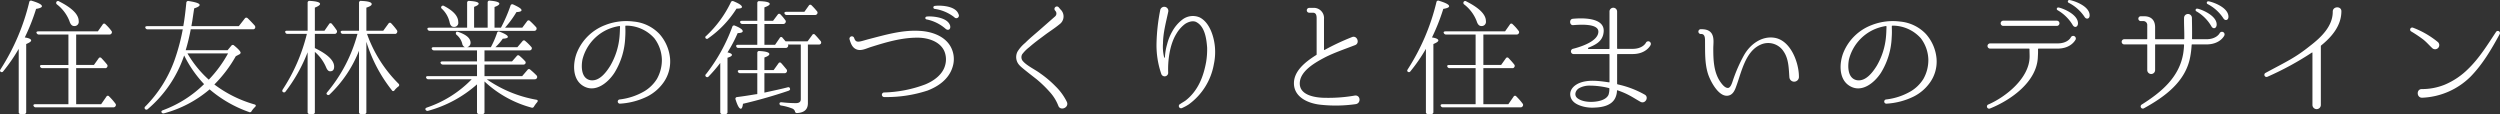 <svg xmlns="http://www.w3.org/2000/svg" width="839.626" height="38.312" viewBox="0 0 839.626 38.312">
  <rect x="0" y="0" width="839.626" height="38.312" fill="#333333" stroke="none"/>
  <defs>
    <style>
      .cls-1 {
        fill: #fff;
        fill-rule: evenodd;
      }
    </style>
  </defs>
  <path id="main_txt_sub.svg" class="cls-1" d="M399.572,546.1a0.643,0.643,0,0,0,.17.9,12.984,12.984,0,0,1,4.175,5.581c0.341,1.107.852,1.661,1.576,1.661a1.415,1.415,0,0,0,1.534-1.661c0-2.173-2.173-4.388-6.561-6.6A0.61,0.61,0,0,0,399.572,546.1Zm-10.651,11.972a67.063,67.063,0,0,0,3.792-9.586c1.32-.213,1.959-0.511,1.959-0.895,0-.554-1.15-1.15-3.408-1.832a0.6,0.6,0,0,0-.852.469,73.151,73.151,0,0,1-9.628,22.537c-0.213.341-.256,0.6-0.043,0.767a0.58,0.58,0,0,0,.938-0.086,55.977,55.977,0,0,0,5.2-7.54v21.216a0.6,0.6,0,0,0,.639.681h1.193a0.627,0.627,0,0,0,.682-0.681V560.29c1.107-.469,1.661-0.852,1.661-1.193C391.051,558.628,390.327,558.288,388.921,558.075Zm26.925,10.309a0.653,0.653,0,0,0,.724-0.34,0.7,0.7,0,0,0-.042-0.895c-0.6-.767-1.236-1.449-1.875-2.13a0.559,0.559,0,0,0-.937.085l-1.577,2.215h-5.964V557.1h11.119a0.813,0.813,0,0,0,.767-0.384,0.7,0.7,0,0,0-.085-0.894,14.971,14.971,0,0,0-1.96-2.173,0.543,0.543,0,0,0-.937.085l-1.619,2.3H393.48c-0.512,0-.767.213-0.6,0.553a0.82,0.82,0,0,0,.767.512h9.926v10.224h-8.9c-0.511,0-.766.213-0.6,0.554a0.779,0.779,0,0,0,.767.511h8.733v12.1H392.5c-0.554,0-.81.256-0.639,0.554a0.76,0.76,0,0,0,.766.512h25.988a0.815,0.815,0,0,0,.767-0.384,0.706,0.706,0,0,0-.043-0.895,19.85,19.85,0,0,0-2.087-2.385,0.541,0.541,0,0,0-.937.085l-1.747,2.513h-8.393v-12.1h9.671Zm34.863,3.877a36.274,36.274,0,0,1-7.157-8.819h13.633A41.14,41.14,0,0,1,450.709,572.261Zm-8.265-8.137a39.647,39.647,0,0,0,6.689,9.628,38.708,38.708,0,0,1-13.846,8.776c-0.426.171-.6,0.426-0.426,0.725a0.694,0.694,0,0,0,.852.3,39.238,39.238,0,0,0,15-7.8,0.735,0.735,0,0,0,.256-0.256,41.543,41.543,0,0,0,13.249,7.626,0.627,0.627,0,0,0,.895-0.341,8.514,8.514,0,0,1,1.15-1.363c0.384-.384.3-0.725-0.213-0.852a41.1,41.1,0,0,1-13.462-6.689,43.839,43.839,0,0,0,7.2-9.5l1.15-.6a0.72,0.72,0,0,0,.469-0.554q0-.639-2.173-2.428a0.6,0.6,0,0,0-.937.043l-1.279,1.533H442.956a66.26,66.26,0,0,0,1.7-7.029h20.875a0.747,0.747,0,0,0,.724-0.383,0.86,0.86,0,0,0-.17-0.938c-0.895-.98-1.662-1.789-2.343-2.428a0.608,0.608,0,0,0-.938.128l-2,2.556H444.873l0.3-1.7c0.213-1.449.426-2.9,0.639-4.26,1.193-.384,1.832-0.767,1.832-1.151,0-.511-1.236-0.937-3.707-1.32a0.615,0.615,0,0,0-.766.6c-0.341,3.451-.682,6.05-1.023,7.839h-12.1c-0.511,0-.767.213-0.639,0.511a0.733,0.733,0,0,0,.767.554h11.8a68.48,68.48,0,0,1-2.812,10.48,42.44,42.44,0,0,1-9.756,15.422,0.588,0.588,0,0,0-.128.852,0.633,0.633,0,0,0,.937.043A40.576,40.576,0,0,0,442.444,564.124Zm41.212-7.242a59.843,59.843,0,0,1-8.1,18.66c-0.213.383-.213,0.639,0,0.809a0.6,0.6,0,0,0,.937-0.085,53.18,53.18,0,0,0,7.413-13.207v20.066a0.627,0.627,0,0,0,.682.681H485.7a0.6,0.6,0,0,0,.64-0.681V562.931a14.109,14.109,0,0,1,3.749,5.113c0.383,0.937.809,1.4,1.363,1.4,0.937,0,1.363-.511,1.363-1.576,0-2.045-2.173-4.132-6.475-6.22v-4.771h6.6a0.746,0.746,0,0,0,.724-0.384,0.764,0.764,0,0,0-.042-0.894,20.524,20.524,0,0,0-1.577-2.088,0.544,0.544,0,0,0-.937.085l-1.534,2.216H486.34v-7.754c1.192-.469,1.746-0.895,1.746-1.236q0-.83-3.451-1.022a0.594,0.594,0,0,0-.724.639v9.373h-6.9c-0.512,0-.767.213-0.6,0.553a0.714,0.714,0,0,0,.767.512h6.476Zm17,0a50.892,50.892,0,0,1-10.139,19.554c-0.3.341-.341,0.639-0.128,0.767a0.6,0.6,0,0,0,.937,0,41.076,41.076,0,0,0,9.841-14.655v20.577a0.608,0.608,0,0,0,.682.681H503a0.6,0.6,0,0,0,.639-0.681v-23.6A49.412,49.412,0,0,0,512.2,575.8a0.491,0.491,0,0,0,.9,0,7,7,0,0,1,1.278-1.235,0.58,0.58,0,0,0,.085-0.938,44.513,44.513,0,0,1-10.608-16.742h9.33a0.706,0.706,0,0,0,.724-0.384,0.764,0.764,0,0,0-.042-0.894,21.729,21.729,0,0,0-1.875-2.258,0.56,0.56,0,0,0-.937.085l-1.747,2.386h-5.666v-7.754c1.193-.384,1.789-0.767,1.789-1.193,0-.639-1.192-0.98-3.536-1.065a0.594,0.594,0,0,0-.724.639v9.373h-5.5c-0.511,0-.766.213-0.639,0.553a0.746,0.746,0,0,0,.767.512h4.857Zm28.217-9.245a0.539,0.539,0,0,0,.128.809,8.907,8.907,0,0,1,2.6,4.559q0.32,1.533,1.406,1.533a1.371,1.371,0,0,0,1.491-1.618c0-1.96-1.576-3.749-4.772-5.411A0.625,0.625,0,0,0,528.871,547.637Zm17.808,7.157V547.85c1.065-.384,1.619-0.767,1.619-1.108q0-.766-3.2-1.022a0.593,0.593,0,0,0-.724.639v8.435H539.82v-6.987c1.023-.383,1.534-0.724,1.534-1.065,0-.511-1.065-0.809-3.153-0.937a0.594,0.594,0,0,0-.724.639v8.35H524.782c-0.512,0-.767.213-0.6,0.554a0.781,0.781,0,0,0,.767.511h35.019a0.76,0.76,0,0,0,.639-1.278c-0.554-.6-1.235-1.321-2.045-2.045a0.583,0.583,0,0,0-.937.085l-1.619,2.173h-5.794a34.12,34.12,0,0,0,3.835-5.24c1.15-.043,1.7-0.256,1.7-0.639,0-.469-0.938-1.065-2.812-1.917a0.616,0.616,0,0,0-.895.426,52.4,52.4,0,0,1-3.2,7.37h-2.173Zm11.673,7.626a0.738,0.738,0,0,0,.725-0.3,0.661,0.661,0,0,0-.086-0.895,17.114,17.114,0,0,0-2-1.96,0.583,0.583,0,0,0-.937.086l-1.7,2h-7.37a18.709,18.709,0,0,0,2.47-2.854c1.108-.043,1.705-0.256,1.705-0.6,0-.469-0.938-1.065-2.77-1.747a0.562,0.562,0,0,0-.852.384,31.1,31.1,0,0,1-2.087,4.814h-7.967a1.511,1.511,0,0,0,1.15-1.449c0-1.533-1.4-2.726-4.089-3.663-0.384-.128-0.639-0.128-0.725.042a0.678,0.678,0,0,0,.128.937,5.634,5.634,0,0,1,1.875,2.9,1.587,1.587,0,0,0,.894,1.236H526.23c-0.554,0-.767.256-0.6,0.6a0.763,0.763,0,0,0,.766.469h14.4v3.706H529.212c-0.511,0-.767.213-0.639,0.554a0.819,0.819,0,0,0,.767.511H540.8v3.877H524.313c-0.511,0-.724.213-0.6,0.554a0.779,0.779,0,0,0,.766.511h14.528a37.717,37.717,0,0,1-15.081,9.5c-0.426.17-.6,0.468-0.384,0.767a0.733,0.733,0,0,0,.895.3,41.07,41.07,0,0,0,16.359-8.862v9.288a0.627,0.627,0,0,0,.682.681h1.193a0.6,0.6,0,0,0,.639-0.681V572.858a37.23,37.23,0,0,0,15.763,8.776,0.656,0.656,0,0,0,.852-0.341,11.464,11.464,0,0,1,1.065-1.449c0.341-.426.255-0.766-0.256-0.852a41.861,41.861,0,0,1-16.657-6.859h16.061a0.86,0.86,0,0,0,.767-0.383,0.778,0.778,0,0,0-.128-0.937,27.412,27.412,0,0,0-2.088-1.917,0.582,0.582,0,0,0-.937.085l-1.789,2.087H543.314v-3.877h12.951a0.824,0.824,0,0,0,.724-0.255A0.672,0.672,0,0,0,556.9,566a18.288,18.288,0,0,0-1.832-1.747,0.582,0.582,0,0,0-.937.085l-1.577,1.789h-9.244V562.42h15.038Zm47.3,2.94a14.382,14.382,0,0,0-3.579-8.436,13.649,13.649,0,0,0-8.606-4.175,19.385,19.385,0,0,0-9.67,1.193,16.592,16.592,0,0,0-9.33,8.947c-1.491,3.493-1.832,9.031,1.832,11.374,4.089,2.642,8.435-.894,10.65-4.3a24.412,24.412,0,0,0,3.621-11.886,29.189,29.189,0,0,0,.043-3.281v-0.511a0.184,0.184,0,0,1,.17-0.171,12.658,12.658,0,0,1,9.586,4.261,12.365,12.365,0,0,1,2.514,7.114,12.914,12.914,0,0,1-1.662,6.519,12.6,12.6,0,0,1-4.132,4.089,21.261,21.261,0,0,1-8.436,2.812,0.709,0.709,0,0,0,.171,1.406,23.8,23.8,0,0,0,9.287-2.471,14.964,14.964,0,0,0,5.24-4.516,12.142,12.142,0,0,0,2.3-7.881V565.36Zm-16.828-10.566c-0.043.724-.043,1.747-0.171,3.11a23.44,23.44,0,0,1-3.067,9.628c-1.363,2.216-3.706,5.411-6.731,4.9-3.068-.6-3.11-4.516-2.642-6.945a15.1,15.1,0,0,1,8.265-10.011,15.708,15.708,0,0,1,4.175-1.236,0.183,0.183,0,0,1,.171.171v0.383Zm28.771,3.579a0.57,0.57,0,0,0,.852,0,34.624,34.624,0,0,0,9.5-9.969c1.236,0,1.832-.171,1.832-0.554q0-.766-2.811-1.917a0.628,0.628,0,0,0-.895.3,37.854,37.854,0,0,1-8.308,11.332A0.521,0.521,0,0,0,617.6,558.373Zm27.095-8.9c-0.511,0-.724.213-0.639,0.511a0.735,0.735,0,0,0,.767.554h9.458a0.815,0.815,0,0,0,.767-0.384,0.708,0.708,0,0,0-.086-0.894,24.1,24.1,0,0,0-1.789-1.96,0.56,0.56,0,0,0-.937.085l-1.491,2.088h-6.05Zm-0.681,20.619a0.811,0.811,0,0,0,.681-1.363c-0.639-.767-1.193-1.448-1.747-2.045a0.538,0.538,0,0,0-.894.085l-1.619,2.258h-3.11v-4.217q1.662-.576,1.661-1.151,0-.83-3.323-1.022a0.594,0.594,0,0,0-.724.639v5.751h-5.922c-0.468,0-.724.213-0.6,0.554a0.779,0.779,0,0,0,.767.511h5.751v6.987a0.316,0.316,0,0,1-.213.043,1.387,1.387,0,0,1-.341.042c-2.045.341-4.132,0.682-6.262,0.938a0.578,0.578,0,0,0-.469.852c0.639,2.045,1.236,3.067,1.747,3.067,0.341,0,.6-0.554.724-1.661,5.453-1.278,10.566-2.77,15.337-4.388,0.383-.171.554-0.384,0.469-0.639a0.559,0.559,0,0,0-.767-0.512c-2.088.554-4.729,1.108-7.839,1.79v-6.519h6.689ZM624.927,563.1a45.746,45.746,0,0,0,3.408-6.476c1.15-.043,1.7-0.256,1.7-0.639,0-.554-0.852-1.15-2.641-1.875a0.592,0.592,0,0,0-.853.384,58.1,58.1,0,0,1-8.818,15.891,0.531,0.531,0,0,0-.085.809,0.6,0.6,0,0,0,.937,0,47.571,47.571,0,0,0,3.919-4.558v16.487a0.608,0.608,0,0,0,.682.681h1.108a0.6,0.6,0,0,0,.639-0.681V564.891c1.022-.3,1.491-0.639,1.491-0.937C626.418,563.613,625.949,563.315,624.927,563.1Zm30.588-2.642a0.815,0.815,0,0,0,.767-0.3,0.777,0.777,0,0,0-.128-0.937c-0.6-.682-1.193-1.406-1.832-2.045a0.542,0.542,0,0,0-.937.085l-1.576,2.13h-7.37l-1.023-1.193a0.525,0.525,0,0,0-.937.043l-1.576,2.3h-3.579v-6.986h6.305a0.788,0.788,0,0,0,.724-0.384,0.713,0.713,0,0,0-.042-0.937,15.14,15.14,0,0,0-1.491-1.789l-0.086-.086a0.557,0.557,0,0,0-.937.043l-1.576,2.088h-2.9v-4.516q1.79-.639,1.789-1.151c0-.553-1.15-0.852-3.451-0.937a0.594,0.594,0,0,0-.724.639v5.965h-5.155c-0.468,0-.724.213-0.6,0.553a0.78,0.78,0,0,0,.767.512h4.984v6.986h-6.475c-0.469,0-.725.213-0.6,0.512a0.689,0.689,0,0,0,.724.554h15.849a0.8,0.8,0,0,0,.724-0.341,0.645,0.645,0,0,0,.042-0.81h4.346v18.362c0,0.895-.554,1.321-1.662,1.321a43.216,43.216,0,0,1-4.814-.3c-0.426,0-.681.128-0.681,0.426a0.637,0.637,0,0,0,.639.682,17.933,17.933,0,0,1,3.706,1.023,1.586,1.586,0,0,1,.852.894,0.635,0.635,0,0,0,.724.6c2.429-.128,3.622-1.236,3.622-3.323V560.46h3.578Zm36.227-9.372a0.475,0.475,0,0,0,.043.937,13.772,13.772,0,0,1,6.39,3.153c0.852,0.724,1.789.213,1.534-1.023C698.814,550.96,692.551,550.875,691.742,551.088Zm2.684-3.579a0.5,0.5,0,0,0,.085.98,14.086,14.086,0,0,1,6.561,2.769,0.875,0.875,0,0,0,1.448-.98C701.455,547.083,695.278,547.3,694.426,547.509Zm5.581,13.931c-1.917-3.792-6.476-5.41-10.779-5.581-5.794-.3-11.332,1.363-17.126,2.855-1.363.383-2.215,0.639-2.513,0.681-1.193.256-1.747,0.043-2.131-1.15a0.808,0.808,0,0,0-1.533.511c0.383,1.236.809,2.556,2.045,3.2,1.576,0.852,3.365-.085,4.9-0.6,5.155-1.619,10.523-3.28,16.232-3.2,3.152,0.085,7.072,1.193,8.605,4.43a7.168,7.168,0,0,1,.341,4.729c-0.767,3.11-3.706,5.326-6.774,6.561a42.085,42.085,0,0,1-13.8,2.684,0.769,0.769,0,0,0,.043,1.534h0.042a44.087,44.087,0,0,0,14.528-2.173c3.451-1.321,7.157-3.706,8.435-7.924A8.618,8.618,0,0,0,700.007,561.44Zm38.91,18.319a18.9,18.9,0,0,0-3.834-5.283,34.683,34.683,0,0,0-5.027-4.26c-1.661-1.278-4.473-2.556-5.836-4.09a2,2,0,0,1-.3-2.428,12.558,12.558,0,0,1,2.344-2.343c1.7-1.491,3.45-2.769,4.941-3.877,1.662-1.278,3.494-2.386,5.241-3.834a3.216,3.216,0,0,0,.3-4.985l-0.6-.724A0.816,0.816,0,0,0,734.913,549l0.17,0.213a1.276,1.276,0,0,1-.128,1.789l-5.24,4.6c-1.533,1.363-3.152,2.641-4.814,4.3a12.03,12.03,0,0,0-2.556,2.9,3.974,3.974,0,0,0,.511,4.474c0.469,0.553.98,1.022,5.794,4.771a39.165,39.165,0,0,1,4.431,4.26,14.814,14.814,0,0,1,2.94,4.687C736.7,582.912,739.727,581.634,738.917,579.759Zm49.732-18.191c-0.213-3.195-1.576-8.435-5.155-10.225a5.774,5.774,0,0,0-5.836.767,12.671,12.671,0,0,0-3.366,3.962,16.568,16.568,0,0,0-1.7,4.218,19.292,19.292,0,0,0-.767,4.473,0.128,0.128,0,0,1-.255,0,15.048,15.048,0,0,1-.384-4.686c0.043-3.664,1.023-7.115,1.789-10.736a1.38,1.38,0,0,0-2.726-.426,64.839,64.839,0,0,0-1.236,11.077,29.68,29.68,0,0,0,1.619,10.395,1.192,1.192,0,0,0,2.3-.469c-0.171-3.919.468-9.373,2.726-13.036a11.246,11.246,0,0,1,2.983-3.366c1.065-.682,2.769-1.278,3.962-0.469,2.684,1.577,3.195,5.581,3.408,8.436a26.1,26.1,0,0,1-.341,4.856c-0.895,4.857-2.641,9.543-6.816,12.866-0.639.469-1.321,0.81-1.96,1.278h-0.043a0.746,0.746,0,0,0,.682,1.321,15.14,15.14,0,0,0,2.3-1.235,21.208,21.208,0,0,0,8.436-13.5A19.567,19.567,0,0,0,788.649,561.568Zm47.005,16.018a51.019,51.019,0,0,1-9.841.767c-3.451,0-9.245-.809-8.648-5.453,0.468-3.791,5.283-6.475,8.435-8.137,3.025-1.534,6.177-2.6,10.054-4.09,1.79-.6.725-3.493-1.065-2.684a79.681,79.681,0,0,0-9.159,4.3c-0.086.043-.171,0-0.171-0.128V551.9a3.429,3.429,0,0,0-3.749-3.749h-1.193a0.81,0.81,0,1,0,0,1.619h1.193c1.151,0,1.278.98,1.278,1.917v12.057a0.263,0.263,0,0,1-.17.255c-3.877,2.429-7.456,5.453-7.456,9.458,0,4.772,4.942,6.859,9.16,7.242a47.261,47.261,0,0,0,11.5-.213C837.784,580.27,837.571,577.373,835.654,577.586ZM872.179,546.1a0.642,0.642,0,0,0,.171.9,12.992,12.992,0,0,1,4.175,5.581c0.34,1.107.852,1.661,1.576,1.661a1.415,1.415,0,0,0,1.534-1.661c0-2.173-2.173-4.388-6.561-6.6A0.611,0.611,0,0,0,872.179,546.1Zm-10.65,11.972a66.941,66.941,0,0,0,3.791-9.586c1.321-.213,1.96-0.511,1.96-0.895,0-.554-1.15-1.15-3.408-1.832a0.6,0.6,0,0,0-.852.469,73.128,73.128,0,0,1-9.629,22.537c-0.213.341-.255,0.6-0.042,0.767a0.579,0.579,0,0,0,.937-0.086,55.89,55.89,0,0,0,5.2-7.54v21.216a0.6,0.6,0,0,0,.639.681h1.193a0.626,0.626,0,0,0,.681-0.681V560.29c1.108-.469,1.662-0.852,1.662-1.193C863.659,558.628,862.934,558.288,861.529,558.075Zm26.924,10.309a0.654,0.654,0,0,0,.725-0.34,0.7,0.7,0,0,0-.043-0.895c-0.6-.767-1.235-1.449-1.875-2.13a0.559,0.559,0,0,0-.937.085l-1.576,2.215h-5.964V557.1H889.9a0.815,0.815,0,0,0,.767-0.384,0.7,0.7,0,0,0-.086-0.894,14.96,14.96,0,0,0-1.959-2.173,0.543,0.543,0,0,0-.937.085l-1.619,2.3H866.087c-0.511,0-.767.213-0.6,0.553a0.819,0.819,0,0,0,.766.512h9.927v10.224h-8.9c-0.511,0-.767.213-0.6,0.554a0.781,0.781,0,0,0,.767.511h8.734v12.1H865.107c-0.554,0-.809.256-0.639,0.554a0.761,0.761,0,0,0,.767.512h25.988a0.813,0.813,0,0,0,.766-0.384,0.706,0.706,0,0,0-.042-0.895,19.853,19.853,0,0,0-2.088-2.385,0.541,0.541,0,0,0-.937.085l-1.747,2.513h-8.392v-12.1h9.67Zm40.445-4.729c4.6,0,6.007-2.939,6.049-3.024a0.876,0.876,0,0,0-1.576-.767c-0.043.085-1.065,2.045-4.473,2.045h-4.985a0.2,0.2,0,0,1-.213-0.171V549.426a1.28,1.28,0,1,0-2.556.043v12.312a0.183,0.183,0,0,1-.17.17h-6.859a0.218,0.218,0,0,1-.043-0.426c2.088-.894,4.686-1.959,5.07-4.984,0.852-5.325-7.371-5.027-10.353-4.729-1.235.128-1.107,2.215,0.128,2.13,1.406-.085,8.861-0.852,8.478,2.428-0.3,3.153-6.22,4.942-8.435,5.5a0.9,0.9,0,0,0,.085,1.789h11.929a0.184,0.184,0,0,1,.17.171v9.2a0.127,0.127,0,0,1-.17.128c-3.451-.511-7.03-0.98-10.012.255-1.96.852-3.579,2.557-2.812,4.857,0.639,1.832,2.642,2.641,4.388,3.067a12.29,12.29,0,0,0,3.536.3c2.471-.085,5.709-0.6,6.987-3.2a6.2,6.2,0,0,0,.6-2.514,0.144,0.144,0,0,1,.213-0.085c3.791,1.32,5.2,2.471,7.711,3.877,1.619,0.809,2.939-1.662,1.32-2.471a32.066,32.066,0,0,0-9.031-3.409,0.28,0.28,0,0,1-.171-0.213v-9.8a0.2,0.2,0,0,1,.213-0.171H928.9Zm-8.1,13.718c-0.767,1.619-3.11,2.173-4.814,2.3-2,.17-4.3-0.128-5.666-1.235-1.15-.98-0.6-2.557.554-3.281a7.032,7.032,0,0,1,3.621-.895,26.861,26.861,0,0,1,6.433.81,0.171,0.171,0,0,1,.17.213A6.006,6.006,0,0,1,920.8,577.373Zm63.961-6.177c0-4.473-2.641-12.056-8.137-12.994-4.345-.724-8.265,2.173-10.352,5.922a51.073,51.073,0,0,0-3.792,8.734c-0.213.639-.682,2.045-1.448,2.172-1.065.128-2.088-1.235-2.6-1.959-2.3-3.238-2.429-7.456-2.429-11.29,0-1.619.384-3.664-.6-5.112-0.852-1.193-2.258-1.364-3.621-1.364a0.81,0.81,0,0,0,0,1.619c1.406-.128,1.448,1.321,1.448,2.3,0.043,3.706-.127,7.455.98,11.034,0.767,2.428,3.834,8.478,7.243,7.242,1.235-.426,1.832-1.789,2.215-2.9,0.6-1.576,1.065-3.2,1.619-4.814,1.278-3.706,2.939-7.583,6.433-9.2a6.166,6.166,0,0,1,7.967,2.3c1.661,2.471,1.661,5.666,1.874,8.563A1.6,1.6,0,0,0,984.764,571.2ZM1031,565.36a14.3,14.3,0,0,0-3.58-8.436,13.648,13.648,0,0,0-8.6-4.175,19.378,19.378,0,0,0-9.67,1.193,16.573,16.573,0,0,0-9.333,8.947c-1.491,3.493-1.831,9.031,1.833,11.374,4.09,2.642,8.43-.894,10.65-4.3a24.368,24.368,0,0,0,3.62-11.886,26.616,26.616,0,0,0,.04-3.281v-0.511a0.188,0.188,0,0,1,.17-0.171,12.666,12.666,0,0,1,9.59,4.261,12.332,12.332,0,0,1,2.51,7.114,12.882,12.882,0,0,1-1.66,6.519,12.647,12.647,0,0,1-4.13,4.089,21.216,21.216,0,0,1-8.44,2.812,0.709,0.709,0,0,0,.17,1.406,23.772,23.772,0,0,0,9.29-2.471,14.9,14.9,0,0,0,5.24-4.516,12.106,12.106,0,0,0,2.3-7.881V565.36Zm-16.83-10.566c-0.04.724-.04,1.747-0.17,3.11a23.371,23.371,0,0,1-3.06,9.628c-1.37,2.216-3.71,5.411-6.73,4.9-3.07-.6-3.11-4.516-2.65-6.945a15.09,15.09,0,0,1,8.27-10.011,15.75,15.75,0,0,1,4.17-1.236,0.179,0.179,0,0,1,.17.171v0.383Zm63.54,3.962c-0.09.128-1.49,3.068-6.09,3.068h-6.35a0.221,0.221,0,0,0-.21.17,23.42,23.42,0,0,1-.05,2.513c-0.21,8.436-9.07,14.613-16.06,17.425a0.736,0.736,0,0,1-.72-1.278c5.92-2.514,14.06-8.947,14.01-16.232,0-.937-0.04-1.491-0.04-2.428a0.179,0.179,0,0,0-.17-0.17H1049a0.874,0.874,0,1,1,0-1.747h22.62c3.45,0,4.43-1.96,4.47-2.045A0.889,0.889,0,0,1,1077.71,558.756Zm-6.35-4.558a0.874,0.874,0,1,0,0-1.747h-18.02a0.875,0.875,0,0,0,0,1.747h18.02Zm0.56-6.178a0.478,0.478,0,0,0-.3.895,14.039,14.039,0,0,1,5.11,5.027c0.55,0.937,1.62.767,1.75-.469C1078.65,550.15,1072.72,548.063,1071.92,548.02Zm3.66-2.513a0.489,0.489,0,0,0-.21.937,13.951,13.951,0,0,1,5.32,4.729c0.56,0.937,1.71.724,1.71-.511C1082.4,547.3,1076.43,545.549,1075.58,545.507Zm42.96,2.9a0.477,0.477,0,0,0-.3.894,13.666,13.666,0,0,1,5.07,5.07c0.55,0.937,1.62.767,1.75-.469C1125.27,550.576,1119.35,548.446,1118.54,548.4Zm3.7-2.471a0.489,0.489,0,0,0-.21.937,13.951,13.951,0,0,1,5.28,4.772c0.56,0.937,1.71.724,1.71-.512C1129.02,547.765,1123.1,545.975,1122.24,545.933Zm5.41,11.46a0.875,0.875,0,0,0-1.57-.767c-0.04.085-1.07,2.045-4.48,2.045h-4.64a0.154,0.154,0,0,1-.17-0.17c0.04-2.344,0-4.687-.04-6.987a1.32,1.32,0,0,0-2.64,0c-0.05,2.258.12,4.6,0.08,6.987a0.179,0.179,0,0,1-.17.17h-9.46a0.16,0.16,0,0,1-.17-0.17v-3.835c0-2.343-1.27-3.706-3.66-3.706h-1.19a0.81,0.81,0,0,0,0,1.619h0.98a1.306,1.306,0,0,1,1.23,1.406V558.5a0.179,0.179,0,0,1-.17.17H1094a0.874,0.874,0,0,0,0,1.747h7.58a0.153,0.153,0,0,1,.17.17v8.393a1.321,1.321,0,1,0,2.64,0v-8.393a0.143,0.143,0,0,1,.17-0.17h9.38a0.158,0.158,0,0,1,.17.17,24,24,0,0,1-.26,2.727c-1.28,8.094-7.37,13.164-14.02,17.339a0.73,0.73,0,0,0,.77,1.235c7.03-3.877,14.06-8.946,15.59-17.339a32.3,32.3,0,0,0,.47-3.962,0.176,0.176,0,0,1,.22-0.17h4.72C1126.21,560.418,1127.61,557.521,1127.65,557.393Zm39.3-8.137c0-1.79-2.9-1.7-2.9.128v0.085c0,4.771-3.79,8.478-7.5,11.332-5.11,4.09-7.54,5.112-15.12,9.2a0.725,0.725,0,0,0,.68,1.278,100.834,100.834,0,0,0,14.95-8.137,0.107,0.107,0,0,1,.17.085v17.51a1.41,1.41,0,0,0,2.82,0V561.057a0.343,0.343,0,0,1,.12-0.3C1163.8,557.819,1166.95,554.07,1166.95,549.256Zm26.98,26.158c-1.87,0-1.75,2.982.17,2.9a24.461,24.461,0,0,0,16.19-7.03c4.09-4.175,7.07-9.244,9.84-14.357a0.715,0.715,0,0,0-1.23-.724c-2.86,4.3-5.59,8.776-9.33,12.4a24.821,24.821,0,0,1-7.89,5.326A20.24,20.24,0,0,1,1193.93,575.414Zm-2.94-20.62a0.7,0.7,0,0,0-.64,1.236,44.555,44.555,0,0,1,4.13,2.769c1.11,0.894,2.01,1.959,3.03,2.9a1.4,1.4,0,0,0,1.96-.128,1.364,1.364,0,0,0-.13-1.96A29.686,29.686,0,0,0,1190.99,554.794Z" transform="translate(-380.594 -545.5)"/>
</svg>
